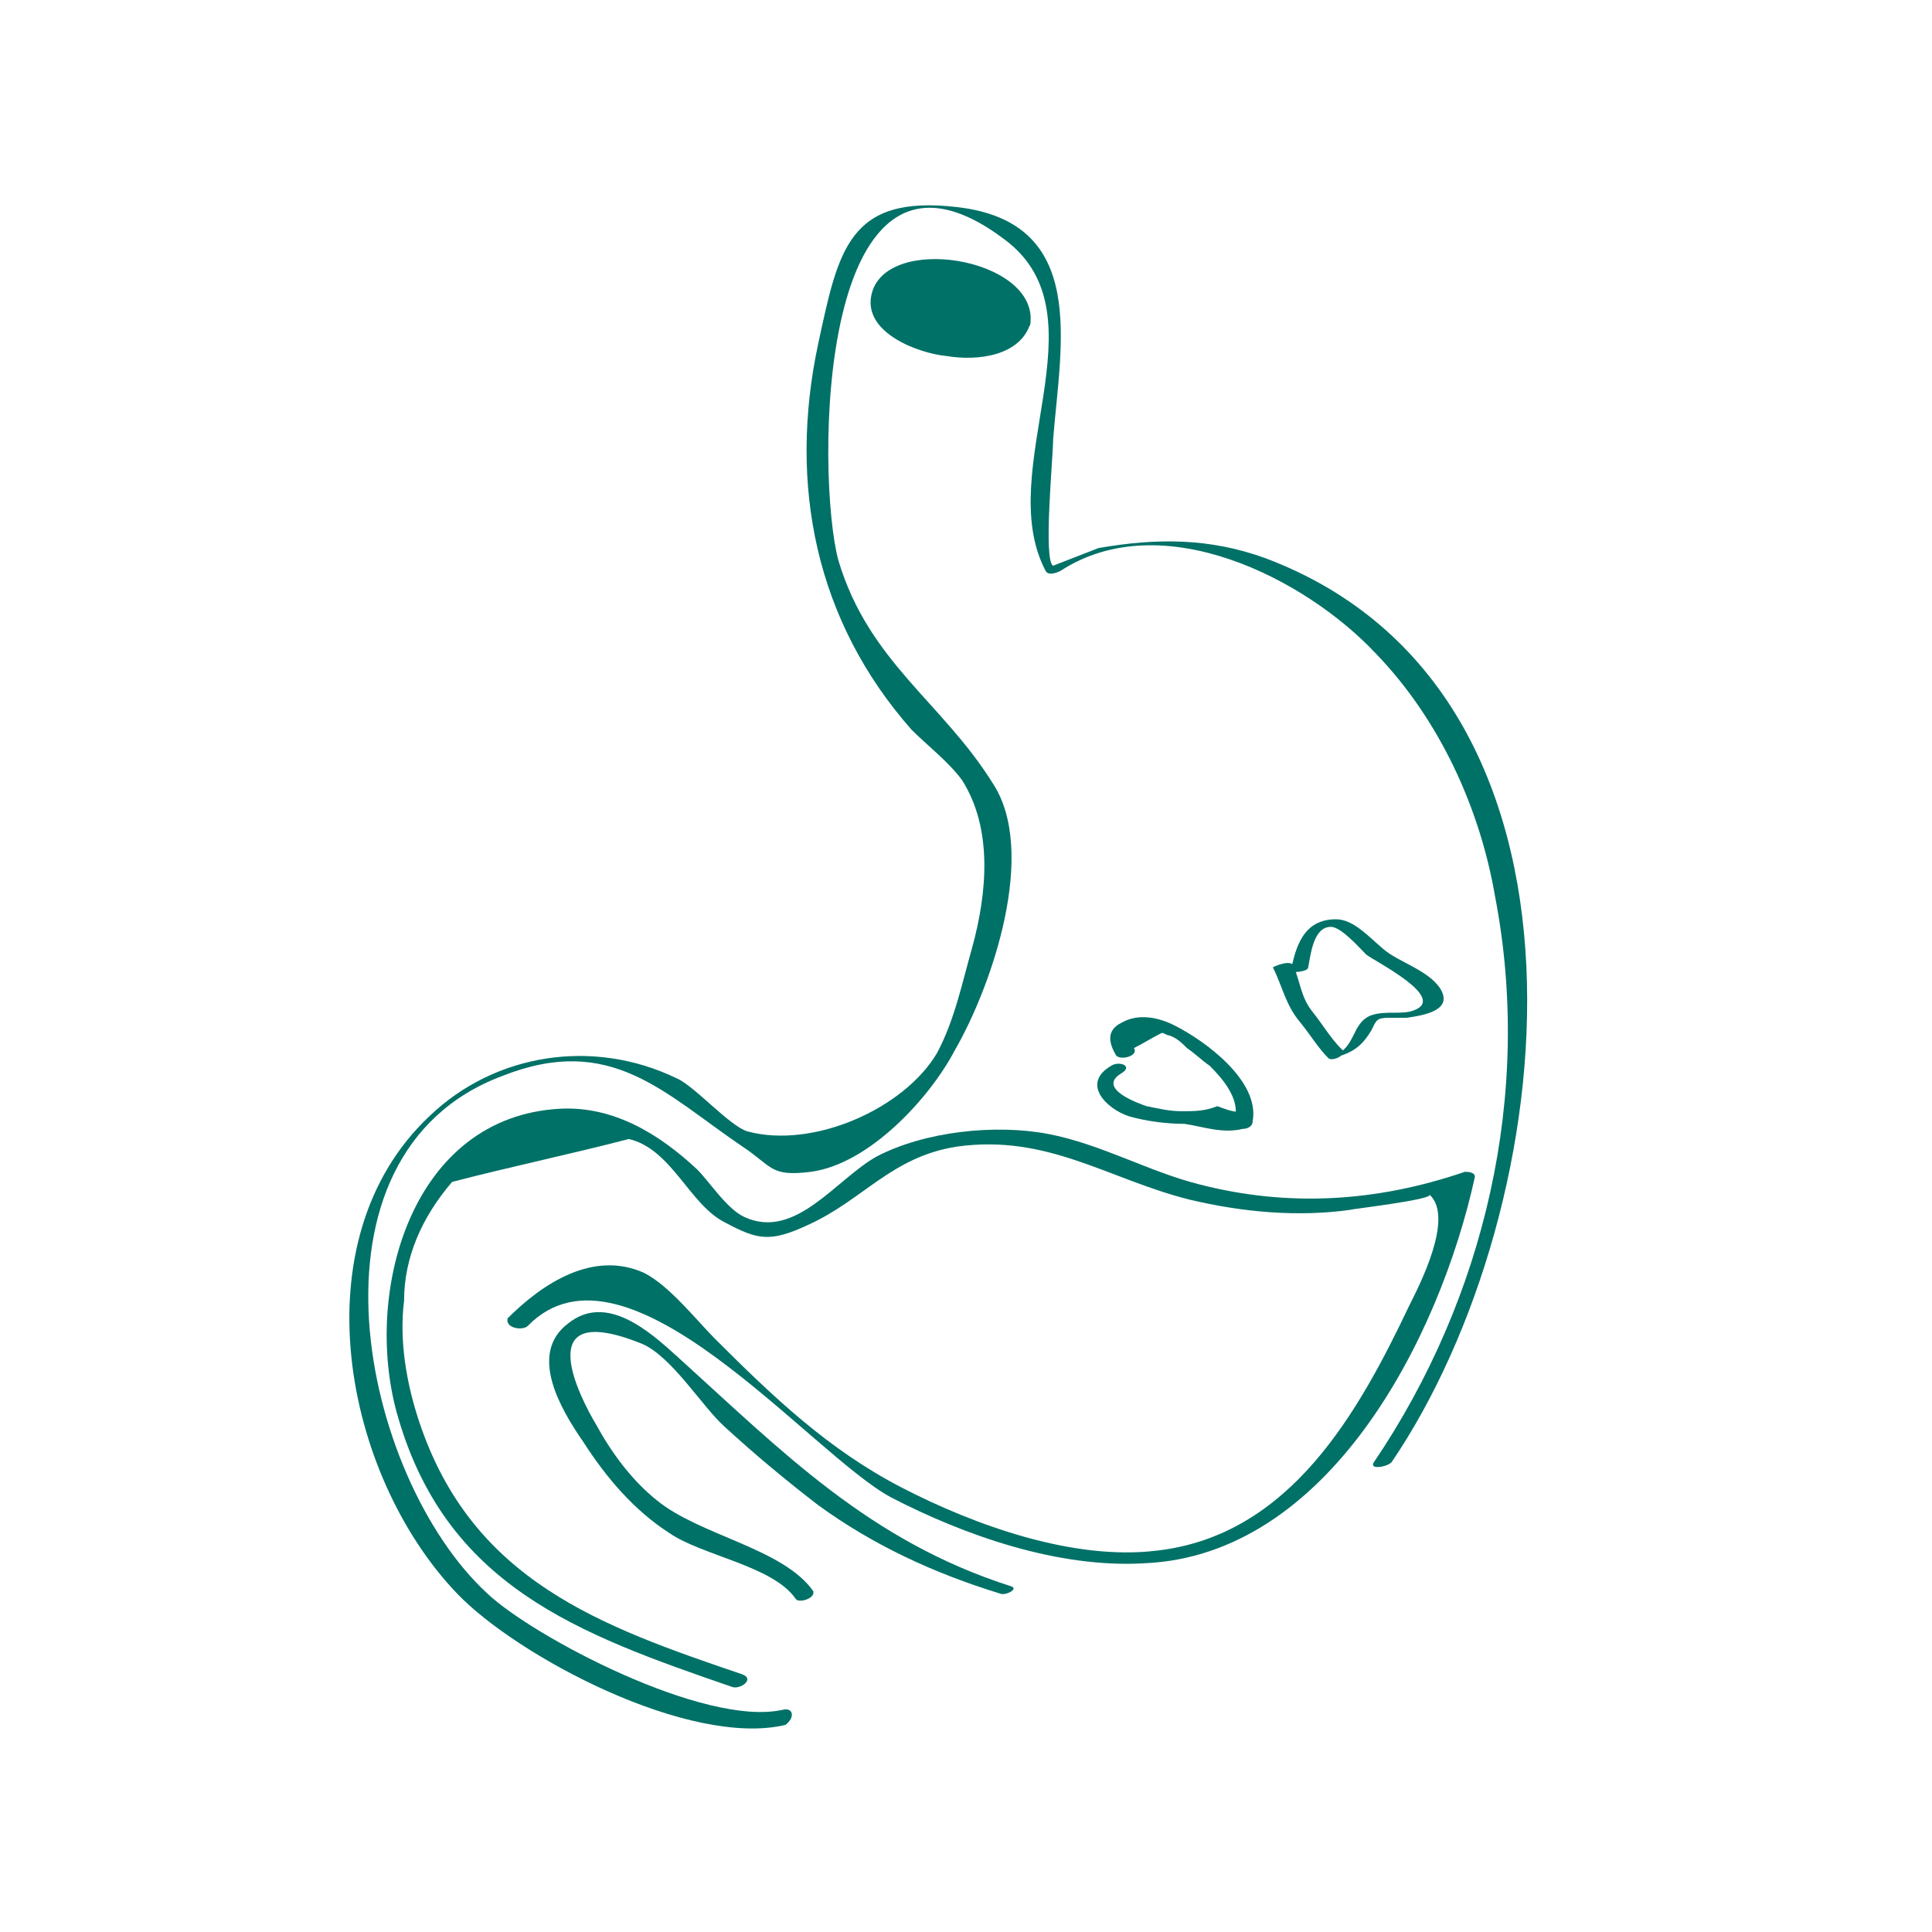 <?xml version="1.0" encoding="utf-8"?>
<!-- Generator: Adobe Illustrator 22.0.0, SVG Export Plug-In . SVG Version: 6.00 Build 0)  -->
<svg version="1.1" id="Capa_1" xmlns="http://www.w3.org/2000/svg" xmlns:xlink="http://www.w3.org/1999/xlink" x="0px" y="0px"
	 viewBox="0 0 76.5 76.5" style="enable-background:new 0 0 76.5 76.5;" xml:space="preserve">
<style type="text/css">
	
		.st0{fill:none;stroke:#007167;stroke-width:0.25;stroke-linecap:round;stroke-linejoin:round;stroke-miterlimit:10;stroke-dasharray:3.135,3.135;}
	.st1{fill:#007167;}
</style>
<path class="st0" d="M23.6,67.2"/>
<path class="st0" d="M53.6,17.8"/>
<g>
	<g>
		<g>
			<path class="st1" d="M20.9,52.5c3.9-4,11.2,5.1,14.4,6.8c2.9,1.5,6.6,2.8,10,2.6C52.6,61.6,57,53,58.4,46.6
				c0-0.2-0.3-0.2-0.4-0.2c-3.5,1.2-7,1.4-10.5,0.5c-2-0.5-3.9-1.6-6-2c-2.1-0.4-4.9-0.1-6.8,0.9c-1.6,0.9-3.2,3.3-5.2,2.4
				c-0.7-0.3-1.4-1.4-1.9-1.9c-1.5-1.4-3.3-2.5-5.4-2.4c-5.9,0.3-7.8,7.2-6.5,12c1.9,6.9,7.2,8.8,13.3,10.9c0.3,0.1,0.9-0.3,0.4-0.5
				c-5.6-1.9-10.7-3.7-12.8-10c-0.5-1.5-0.8-3.2-0.6-4.8c0-1.7,0.7-3.3,1.9-4.7c2.3-0.6,4.7-1.1,7-1.7c1.7,0.4,2.4,2.6,3.8,3.3
				c1.3,0.7,1.8,0.8,3.3,0.1c2.2-1,3.3-2.7,5.9-3.1c3.6-0.5,6,1.3,9.2,2.1c2.1,0.5,4.3,0.7,6.4,0.4c-0.2,0,3.3-0.4,3.1-0.6
				c1,0.9-0.4,3.6-0.8,4.4c-2,4.2-4.7,9.1-10,9.7c-3.3,0.4-7.2-1-10.1-2.5c-2.9-1.5-5.1-3.6-7.4-5.9c-0.7-0.7-1.8-2.1-2.8-2.6
				c-2-0.9-4,0.4-5.4,1.8C20,52.6,20.7,52.7,20.9,52.5L20.9,52.5z"/>
		</g>
	</g>
	<g>
		<g>
			<path class="st1" d="M40,62.8c-5.6-1.8-9-5.3-13.2-9.1c-1.1-1-2.8-2.5-4.3-1.3c-1.6,1.2-0.3,3.4,0.6,4.7c0.9,1.4,2,2.7,3.4,3.6
				c1.3,0.9,4.1,1.3,5,2.6c0.1,0.2,0.8,0,0.7-0.3c-1.2-1.7-4.5-2.2-6.2-3.6c-1-0.8-1.8-1.9-2.4-3c-0.6-1-2.7-5,1.8-3.2
				c1.2,0.5,2.4,2.5,3.3,3.3c1.2,1.1,2.4,2.1,3.7,3.1c2.2,1.6,4.6,2.7,7.2,3.5C39.8,63.2,40.4,62.9,40,62.8L40,62.8z"/>
			<path class="st1" d="M31,67.7c-3.1,0.7-9.9-2.9-11.7-4.6c-5-4.6-7.7-17.4,0.6-20.5c4.3-1.7,6.4,0.7,9.5,2.8
				c1.2,0.8,1.1,1.2,2.7,1c2.3-0.3,4.7-2.9,5.7-4.8c1.5-2.6,3.3-7.9,1.5-10.6c-2-3.2-4.9-4.8-6.1-8.8c-0.9-3.3-0.9-18.4,6.6-12.7
				c4,3-0.5,9.1,1.6,13.1c0.1,0.2,0.4,0.1,0.6,0c4-2.6,9.7,0.3,12.5,3.3c2.5,2.6,4.1,6.1,4.7,9.6c1.5,7.8-0.4,15.9-4.8,22.4
				c-0.2,0.3,0.5,0.2,0.7,0c6.8-10,9.1-30.5-5-35.8c-2.2-0.8-4.3-0.8-6.6-0.4c0,0-1.8,0.7-1.8,0.7c-0.4-0.2,0-4.3,0-5
				c0.3-3.8,1.4-8.6-3.8-9.2c-4.3-0.5-4.7,1.7-5.5,5.4c-1.2,5.6-0.1,11,3.7,15.3c0.6,0.6,1.5,1.3,2,2c1.2,1.9,1,4.4,0.4,6.6
				c-0.4,1.4-0.7,2.9-1.4,4.2c-1.3,2.2-4.9,3.8-7.5,3.1c-0.7-0.2-2.1-1.8-2.8-2.1c-3.3-1.6-7.2-1-9.8,1.5
				c-5.2,4.9-3.4,14.2,1.1,18.9c2.4,2.5,9.2,6.1,13,5.2C31.5,68,31.4,67.6,31,67.7L31,67.7z"/>
		</g>
	</g>
	<g>
		<ellipse transform="matrix(0.207 -0.978 0.978 0.207 17.842 46.605)" class="st1" cx="37.7" cy="12.3" rx="1.6" ry="2.9"/>
		<g>
			<path class="st1" d="M40.1,12.9c-0.6,1.7-5.3,0.6-4.9-1.3c0.3-1.3,2.7-0.8,3.5-0.5C39.4,11.5,40.2,12.1,40.1,12.9
				c0,0.3,0.7,0.2,0.7-0.1c0.3-2.6-5.8-3.6-6.3-1.1c-0.3,1.5,1.9,2.3,3,2.4c1.2,0.2,2.9,0,3.3-1.3C40.9,12.6,40.2,12.7,40.1,12.9z"
				/>
		</g>
	</g>
	<g>
		<g>
			<path class="st1" d="M44,42.2c-1.2,0.7-0.2,1.7,0.7,2c0.7,0.2,1.5,0.3,2.2,0.3c0.7,0.1,1.5,0.4,2.3,0.2c0.2,0,0.4-0.1,0.4-0.3
				c0.3-1.6-1.9-3.2-3.1-3.8c-0.6-0.3-1.4-0.5-2.1-0.1c-0.6,0.3-0.5,0.8-0.2,1.3c0.2,0.2,0.9,0,0.7-0.3c0.4-0.2,0.7-0.4,1.1-0.6
				c0.1,0,0.2,0.1,0.3,0.1c0.3,0.1,0.5,0.3,0.7,0.5c0.3,0.2,0.6,0.5,0.9,0.7c0.5,0.5,1.2,1.3,1,2.1c0.1-0.1,0.3-0.2,0.4-0.3
				c-0.4,0.1-0.8-0.1-1.1-0.2C47.7,44,47.3,44,46.8,44c-0.5,0-0.9-0.1-1.4-0.2c-0.3-0.1-2-0.7-1-1.3C44.9,42.2,44.3,42,44,42.2
				L44,42.2z"/>
		</g>
	</g>
	<g>
		<g>
			<path class="st1" d="M50.4,38.3c0.4,0.8,0.5,1.5,1.1,2.2c0.4,0.5,0.7,1,1.1,1.4c0.1,0.1,0.4,0,0.5-0.1c0.6-0.2,0.9-0.5,1.2-1
				c0.2-0.4,0.2-0.5,0.7-0.5c0.2,0,0.4,0,0.7,0c0.7-0.1,1.9-0.3,1.3-1.2c-0.5-0.7-1.6-1-2.2-1.5c-0.6-0.5-1.2-1.2-1.9-1.2
				c-1.3,0-1.6,1.1-1.8,2.1c0,0,0.7,0,0.7-0.2c0.1-0.5,0.2-1.6,0.9-1.6c0.4,0,1.1,0.8,1.4,1.1c0.4,0.3,3.2,1.7,1.9,2.2
				c-0.5,0.2-1.1,0-1.7,0.2c-0.8,0.3-0.6,1.3-1.5,1.6c0.2,0,0.3,0,0.5-0.1c-0.5-0.4-0.9-1.1-1.3-1.6c-0.5-0.6-0.5-1.2-0.8-1.9
				C51,38,50.4,38.3,50.4,38.3L50.4,38.3z"/>
		</g>
	</g>
</g>
</svg>

